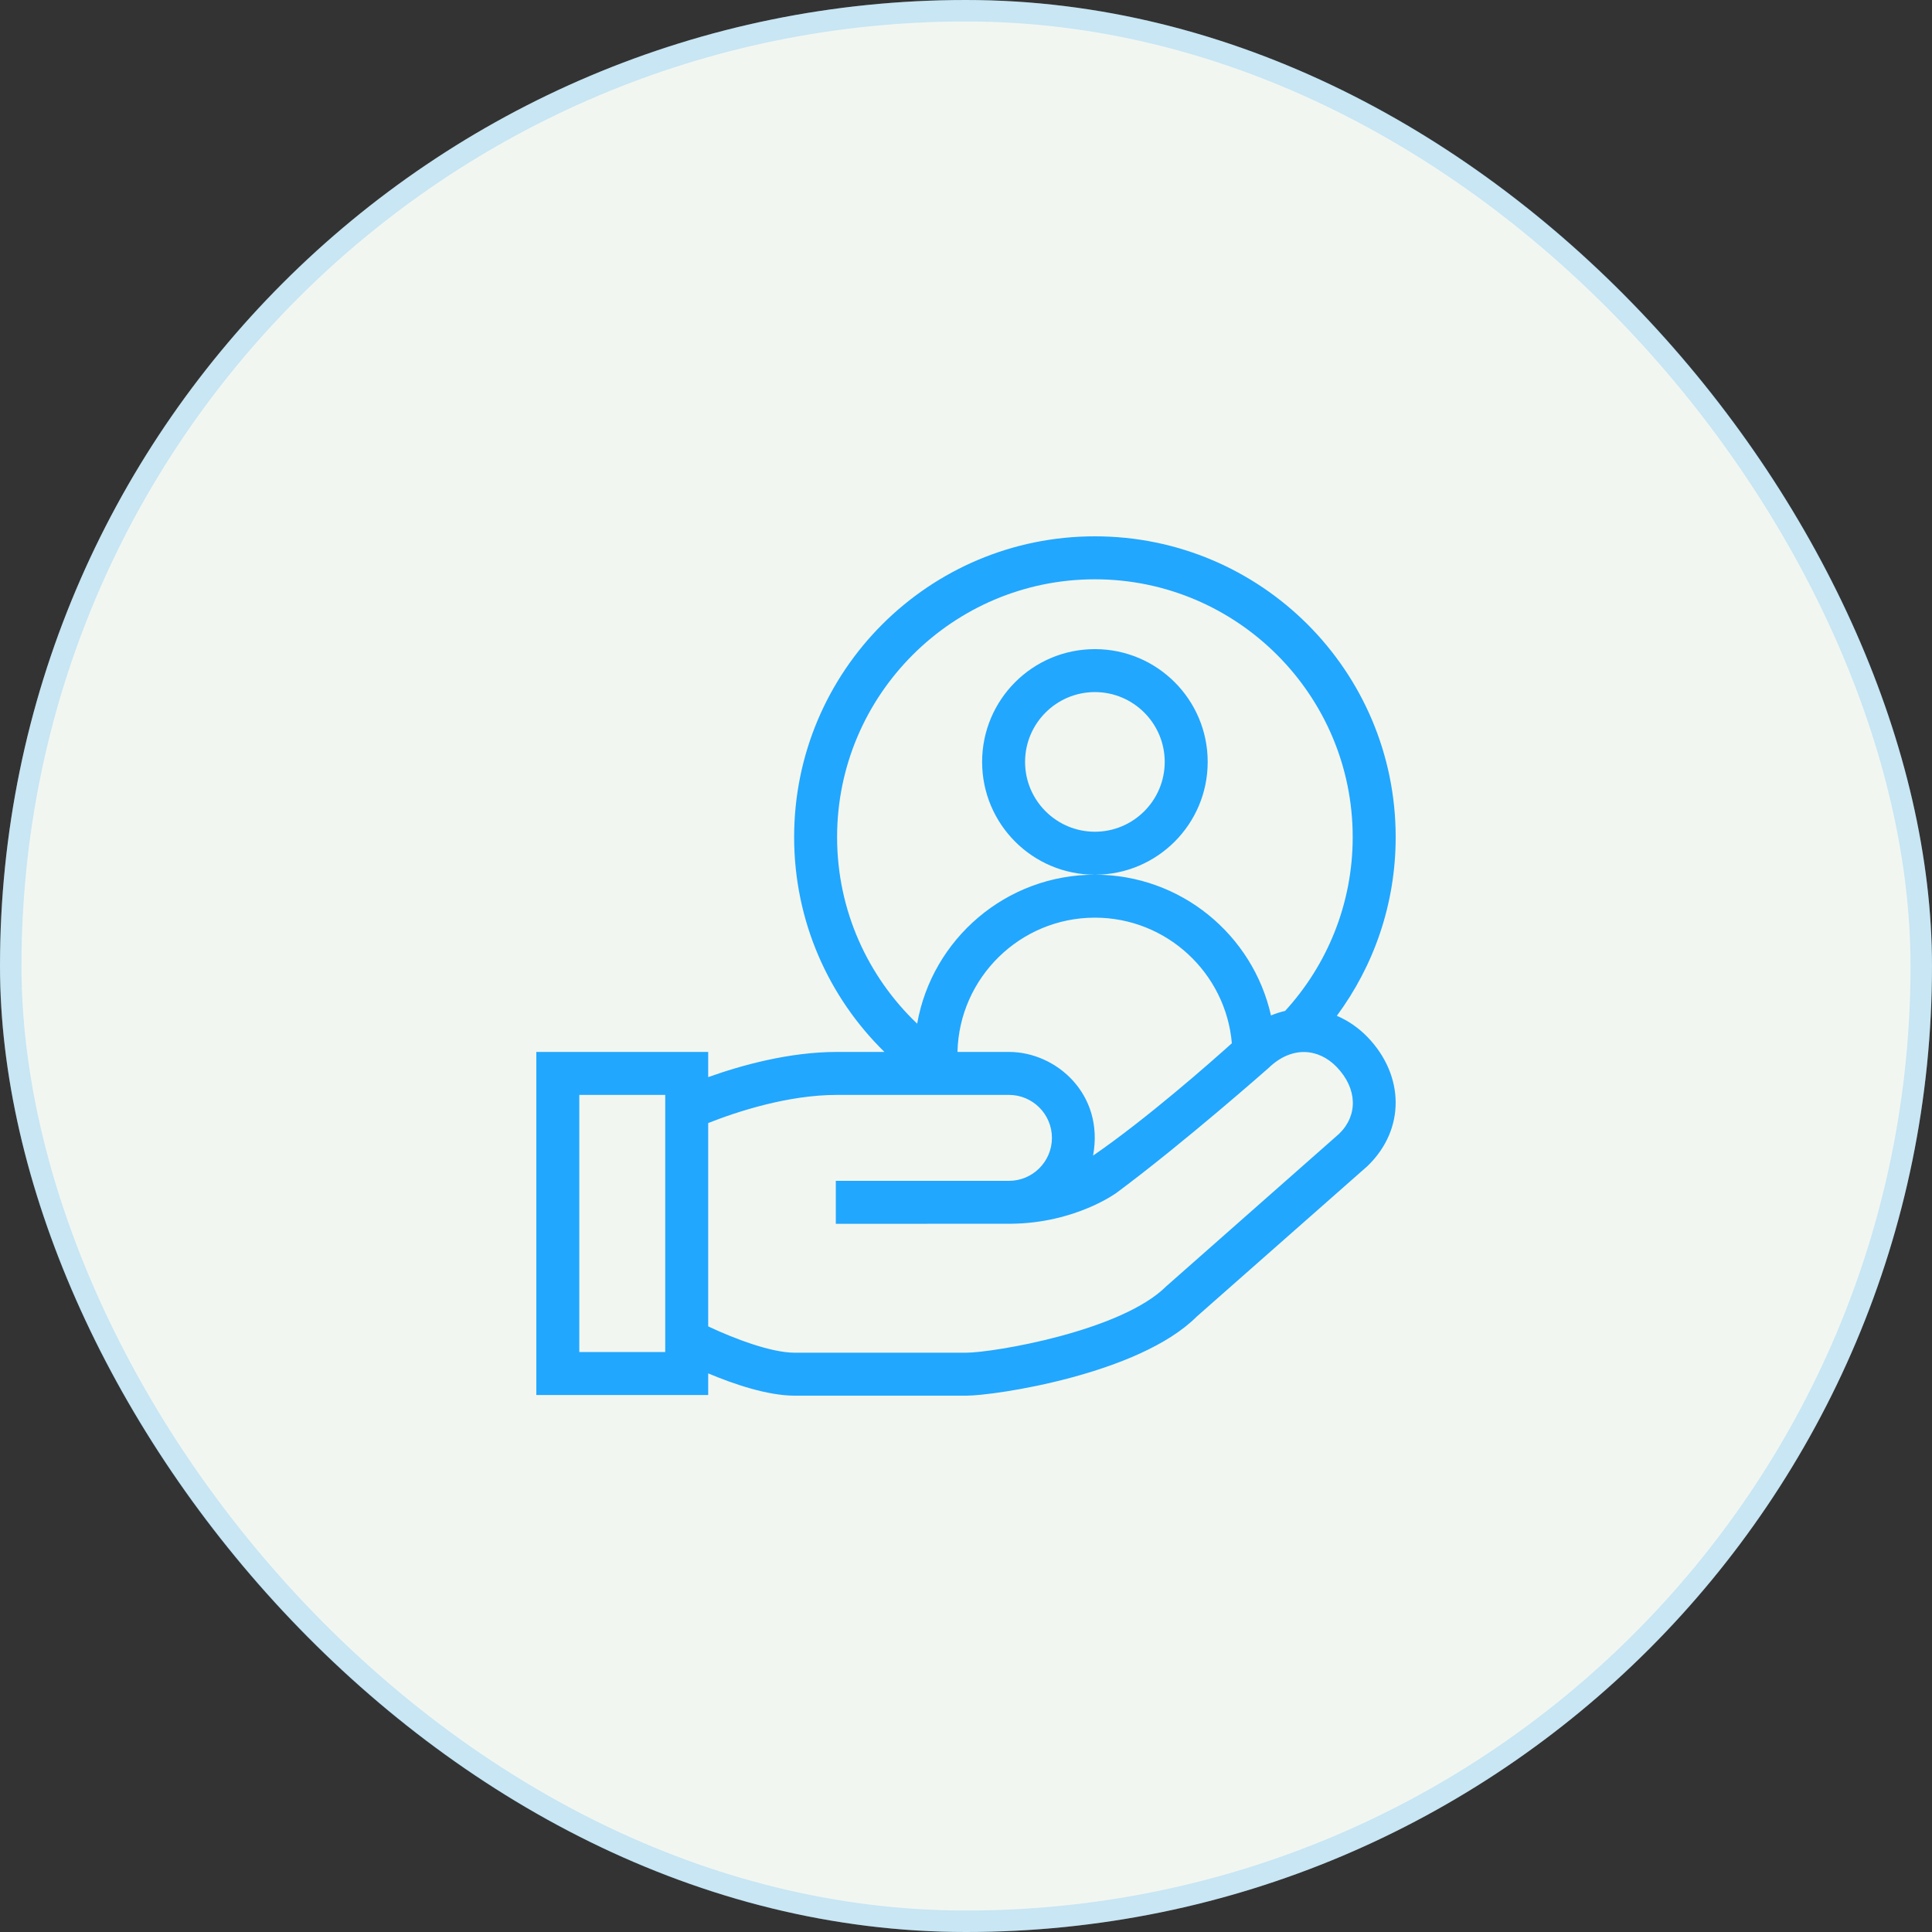 <?xml version="1.0" encoding="UTF-8"?> <svg xmlns="http://www.w3.org/2000/svg" width="90" height="90" viewBox="0 0 90 90" fill="none"><rect x="0" y="0" width="90" height="90" fill="#333333" stroke="none"/><rect width="90" height="90" rx="45" fill="#F2F6F1"></rect><rect x="0.5" y="0.5" width="89" height="89" rx="44.5" stroke="#21A7FE" stroke-opacity="0.2"></rect><path d="M56.259 35.493C56.259 32.592 53.906 30.239 51.005 30.239C48.103 30.239 45.751 32.592 45.751 35.493C45.751 38.393 48.103 40.747 51.005 40.747C53.906 40.747 56.259 38.393 56.259 35.493ZM51.005 38.745C49.211 38.745 47.752 37.287 47.752 35.493C47.752 33.698 49.211 32.24 51.005 32.24C52.798 32.24 54.257 33.698 54.257 35.493C54.257 37.287 52.798 38.745 51.005 38.745ZM62.275 47.32C63.997 44.992 65.016 42.114 65.016 38.995C65.016 31.255 58.742 24.984 51.005 24.984C43.267 24.984 36.994 31.255 36.994 38.995C36.994 42.917 38.605 46.461 41.2 49.003H38.995C36.762 49.003 34.529 49.626 32.99 50.177V49.003H24.984V64.984H32.99V63.977C34.196 64.486 35.753 65.009 36.994 65.016H45.01C46.337 65.016 53.055 64.023 55.742 61.337L63.706 54.317C65.482 52.6 65.422 50.093 63.706 48.312C63.296 47.888 62.809 47.548 62.275 47.32ZM30.989 62.983H26.986V51.005H30.989V62.983ZM38.995 38.995C38.995 32.373 44.383 26.986 51.005 26.986C57.626 26.986 63.014 32.373 63.014 38.995C63.014 42.113 61.82 44.956 59.865 47.093C59.646 47.142 59.426 47.213 59.207 47.304C58.365 43.552 55.012 40.747 51.005 40.747C46.862 40.747 43.419 43.745 42.725 47.687C40.429 45.498 38.995 42.411 38.995 38.995ZM47.001 49.003H44.603C44.683 45.542 47.523 42.748 51.005 42.748C54.35 42.748 57.103 45.327 57.385 48.599C56.42 49.466 53.428 52.109 50.919 53.833C51.45 50.981 49.212 49.003 47.001 49.003ZM62.382 52.816L54.327 59.922C52.228 62.019 46.241 63.014 45.008 63.014H37.005C35.928 63.008 34.255 62.383 32.99 61.789V52.316C34.331 51.786 36.697 51.005 38.995 51.005H47.001C48.106 51.005 49.003 51.903 49.003 53.007C49.003 54.11 48.106 55.008 47.001 55.008H38.935V57.01C38.935 57.01 47.064 57.008 47.096 57.007C50.106 56.978 52.017 55.562 52.017 55.562C55.164 53.225 59.091 49.754 59.091 49.754C60.171 48.708 61.42 48.828 62.265 49.701C63.242 50.716 63.262 51.963 62.382 52.816Z" fill="#21A7FE"></path></svg> 